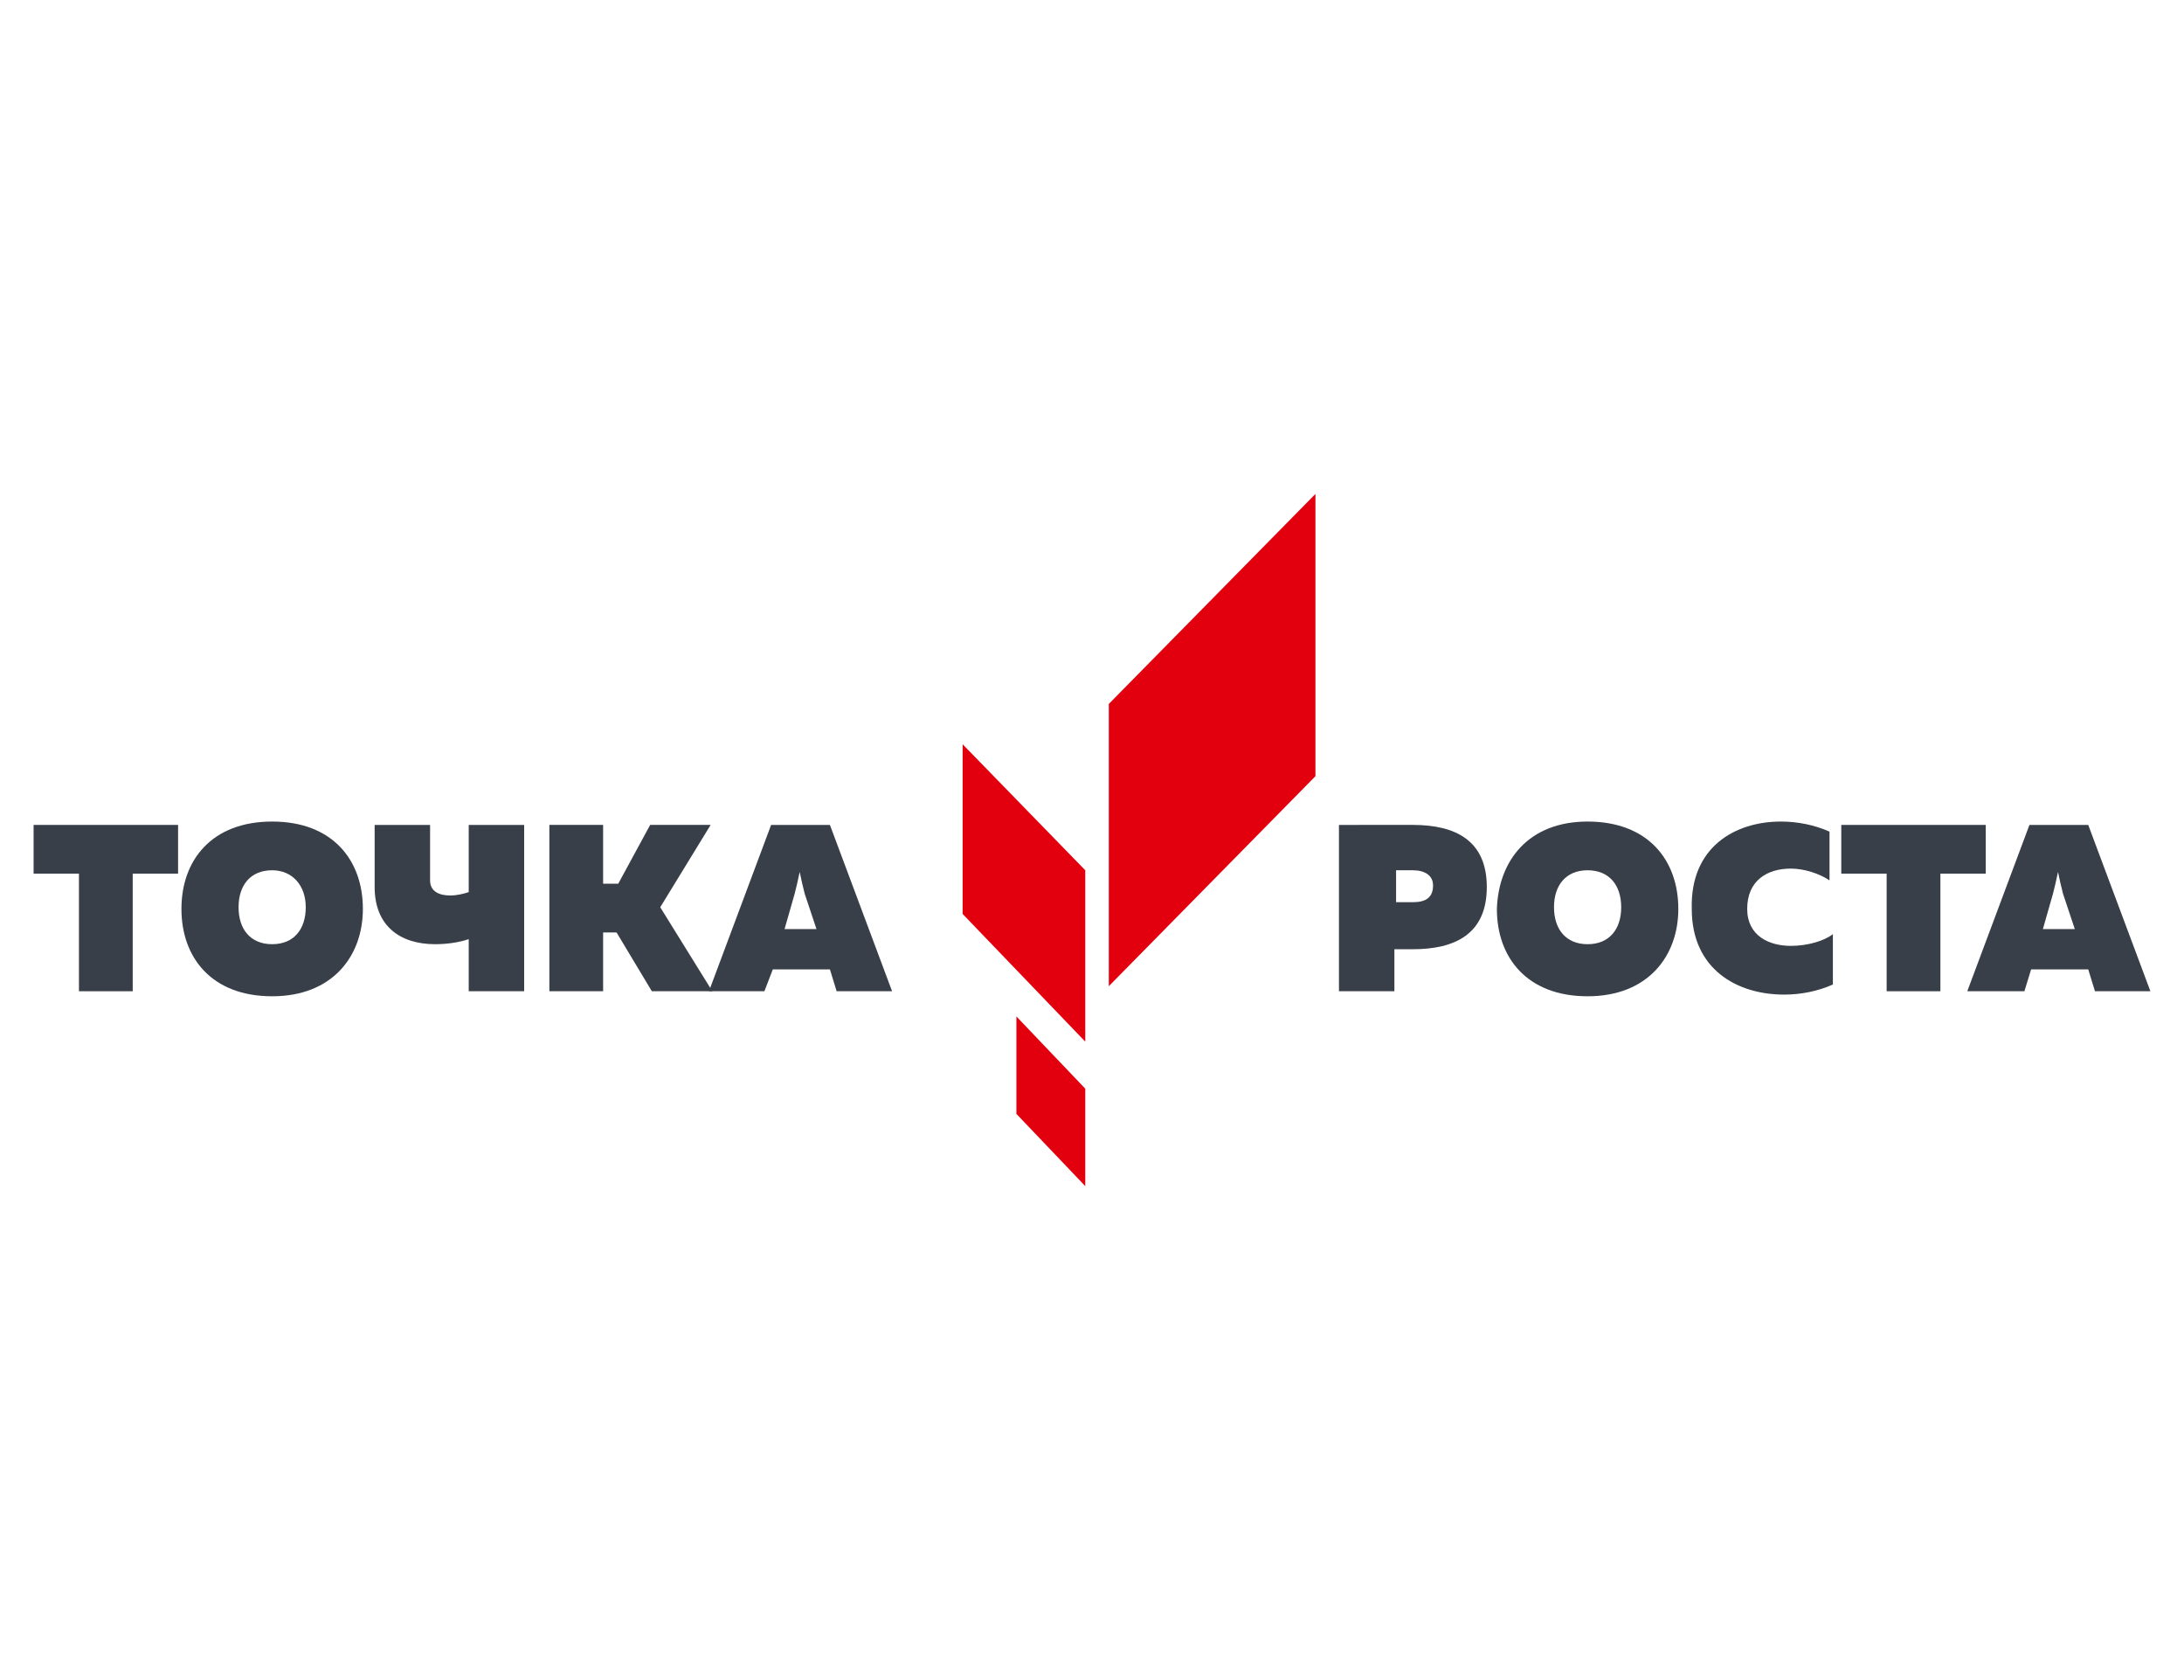 <?xml version="1.0" encoding="UTF-8"?> <svg xmlns="http://www.w3.org/2000/svg" xmlns:xlink="http://www.w3.org/1999/xlink" version="1.1" id="Слой_1" x="0px" y="0px" viewBox="0 0 130 100" style="enable-background:new 0 0 130 100;" xml:space="preserve"> <style type="text/css"> .st0{fill-rule:evenodd;clip-rule:evenodd;fill:#383F48;} .st1{fill-rule:evenodd;clip-rule:evenodd;fill:#E2000F;} </style> <g> <g> <defs> <rect id="SVGID_1_" x="-30.6" y="25" width="188.3" height="51.5"></rect> </defs> <clipPath id="SVGID_2_"> <use xlink:href="#SVGID_1_" style="overflow:visible;"></use> </clipPath> </g> </g> <g> <polygon class="st0" points="10.6,49.1 10.6,52 7.9,52 7.9,59 4.7,59 4.7,52 2,52 2,49.1 "></polygon> <path class="st0" d="M16.2,51.8c-1.3,0-2,0.9-2,2.2s0.7,2.2,2,2.2c1.3,0,2-0.9,2-2.2S17.4,51.8,16.2,51.8L16.2,51.8z M16.2,48.9 c3.6,0,5.4,2.3,5.4,5.2c0,2.8-1.8,5.2-5.4,5.2c-3.6,0-5.4-2.3-5.4-5.2C10.8,51.2,12.6,48.9,16.2,48.9z"></path> <path class="st0" d="M27.9,59v-3.1c-0.6,0.2-1.3,0.3-2,0.3c-2.1,0-3.6-1.1-3.6-3.4v-3.7h3.3v3.3c0,0.7,0.6,0.9,1.2,0.9 c0.4,0,0.8-0.1,1.1-0.2v-4h3.3V59H27.9z"></path> <polygon class="st0" points="32.7,59 32.7,49.1 35.9,49.1 35.9,52.6 36.8,52.6 38.7,49.1 42.3,49.1 39.3,54 42.4,59 38.8,59 36.7,55.5 35.9,55.5 35.9,59 "></polygon> <path class="st0" d="M46.7,55.3h1.9l-0.7-2.1c-0.1-0.4-0.2-0.8-0.3-1.3c-0.1,0.5-0.2,0.9-0.3,1.3L46.7,55.3L46.7,55.3z M42.2,59 l3.7-9.9h3.5l3.7,9.9h-3.3l-0.4-1.3h-3.4L45.5,59H42.2z"></path> <path class="st0" d="M84.1,51.8h-1v1.9h1c0.8,0,1.2-0.3,1.2-1C85.3,52.1,84.8,51.8,84.1,51.8L84.1,51.8z M84.1,49.1 c2.5,0,4.4,0.9,4.4,3.7c0,2.8-1.9,3.7-4.4,3.7h-1.1V59h-3.3v-9.9H84.1z"></path> <path class="st0" d="M94.5,51.8c-1.3,0-2,0.9-2,2.2s0.7,2.2,2,2.2s2-0.9,2-2.2S95.8,51.8,94.5,51.8L94.5,51.8z M94.5,48.9 c3.6,0,5.4,2.3,5.4,5.2c0,2.8-1.8,5.2-5.4,5.2c-3.6,0-5.4-2.3-5.4-5.2C89.2,51.2,91,48.9,94.5,48.9z"></path> <path class="st0" d="M106,48.9c1,0,2,0.2,2.9,0.6v2.9c-0.6-0.4-1.5-0.7-2.3-0.7c-1.4,0-2.6,0.7-2.6,2.4c0,1.6,1.3,2.2,2.6,2.2 c1,0,2-0.3,2.5-0.7v3c-0.9,0.4-1.9,0.6-2.9,0.6c-2.8,0-5.5-1.5-5.5-5.1C100.6,50.4,103.3,48.9,106,48.9z"></path> <polygon class="st0" points="118.2,49.1 118.2,52 115.5,52 115.5,59 112.3,59 112.3,52 109.6,52 109.6,49.1 "></polygon> <path class="st0" d="M121.6,55.3h1.9l-0.7-2.1c-0.1-0.4-0.2-0.8-0.3-1.3c-0.1,0.5-0.2,0.9-0.3,1.3L121.6,55.3L121.6,55.3z M117.1,59l3.7-9.9h3.5L128,59h-3.3l-0.4-1.3h-3.4l-0.4,1.3H117.1z"></path> <polygon class="st1" points="57.3,54.4 64.6,62 64.6,51.8 57.3,44.3 "></polygon> <polygon class="st1" points="60.5,66.3 64.6,70.6 64.6,64.8 60.5,60.5 "></polygon> <polygon class="st1" points="78.3,46.2 66,58.7 66,41.9 78.3,29.4 "></polygon> </g> </svg> 